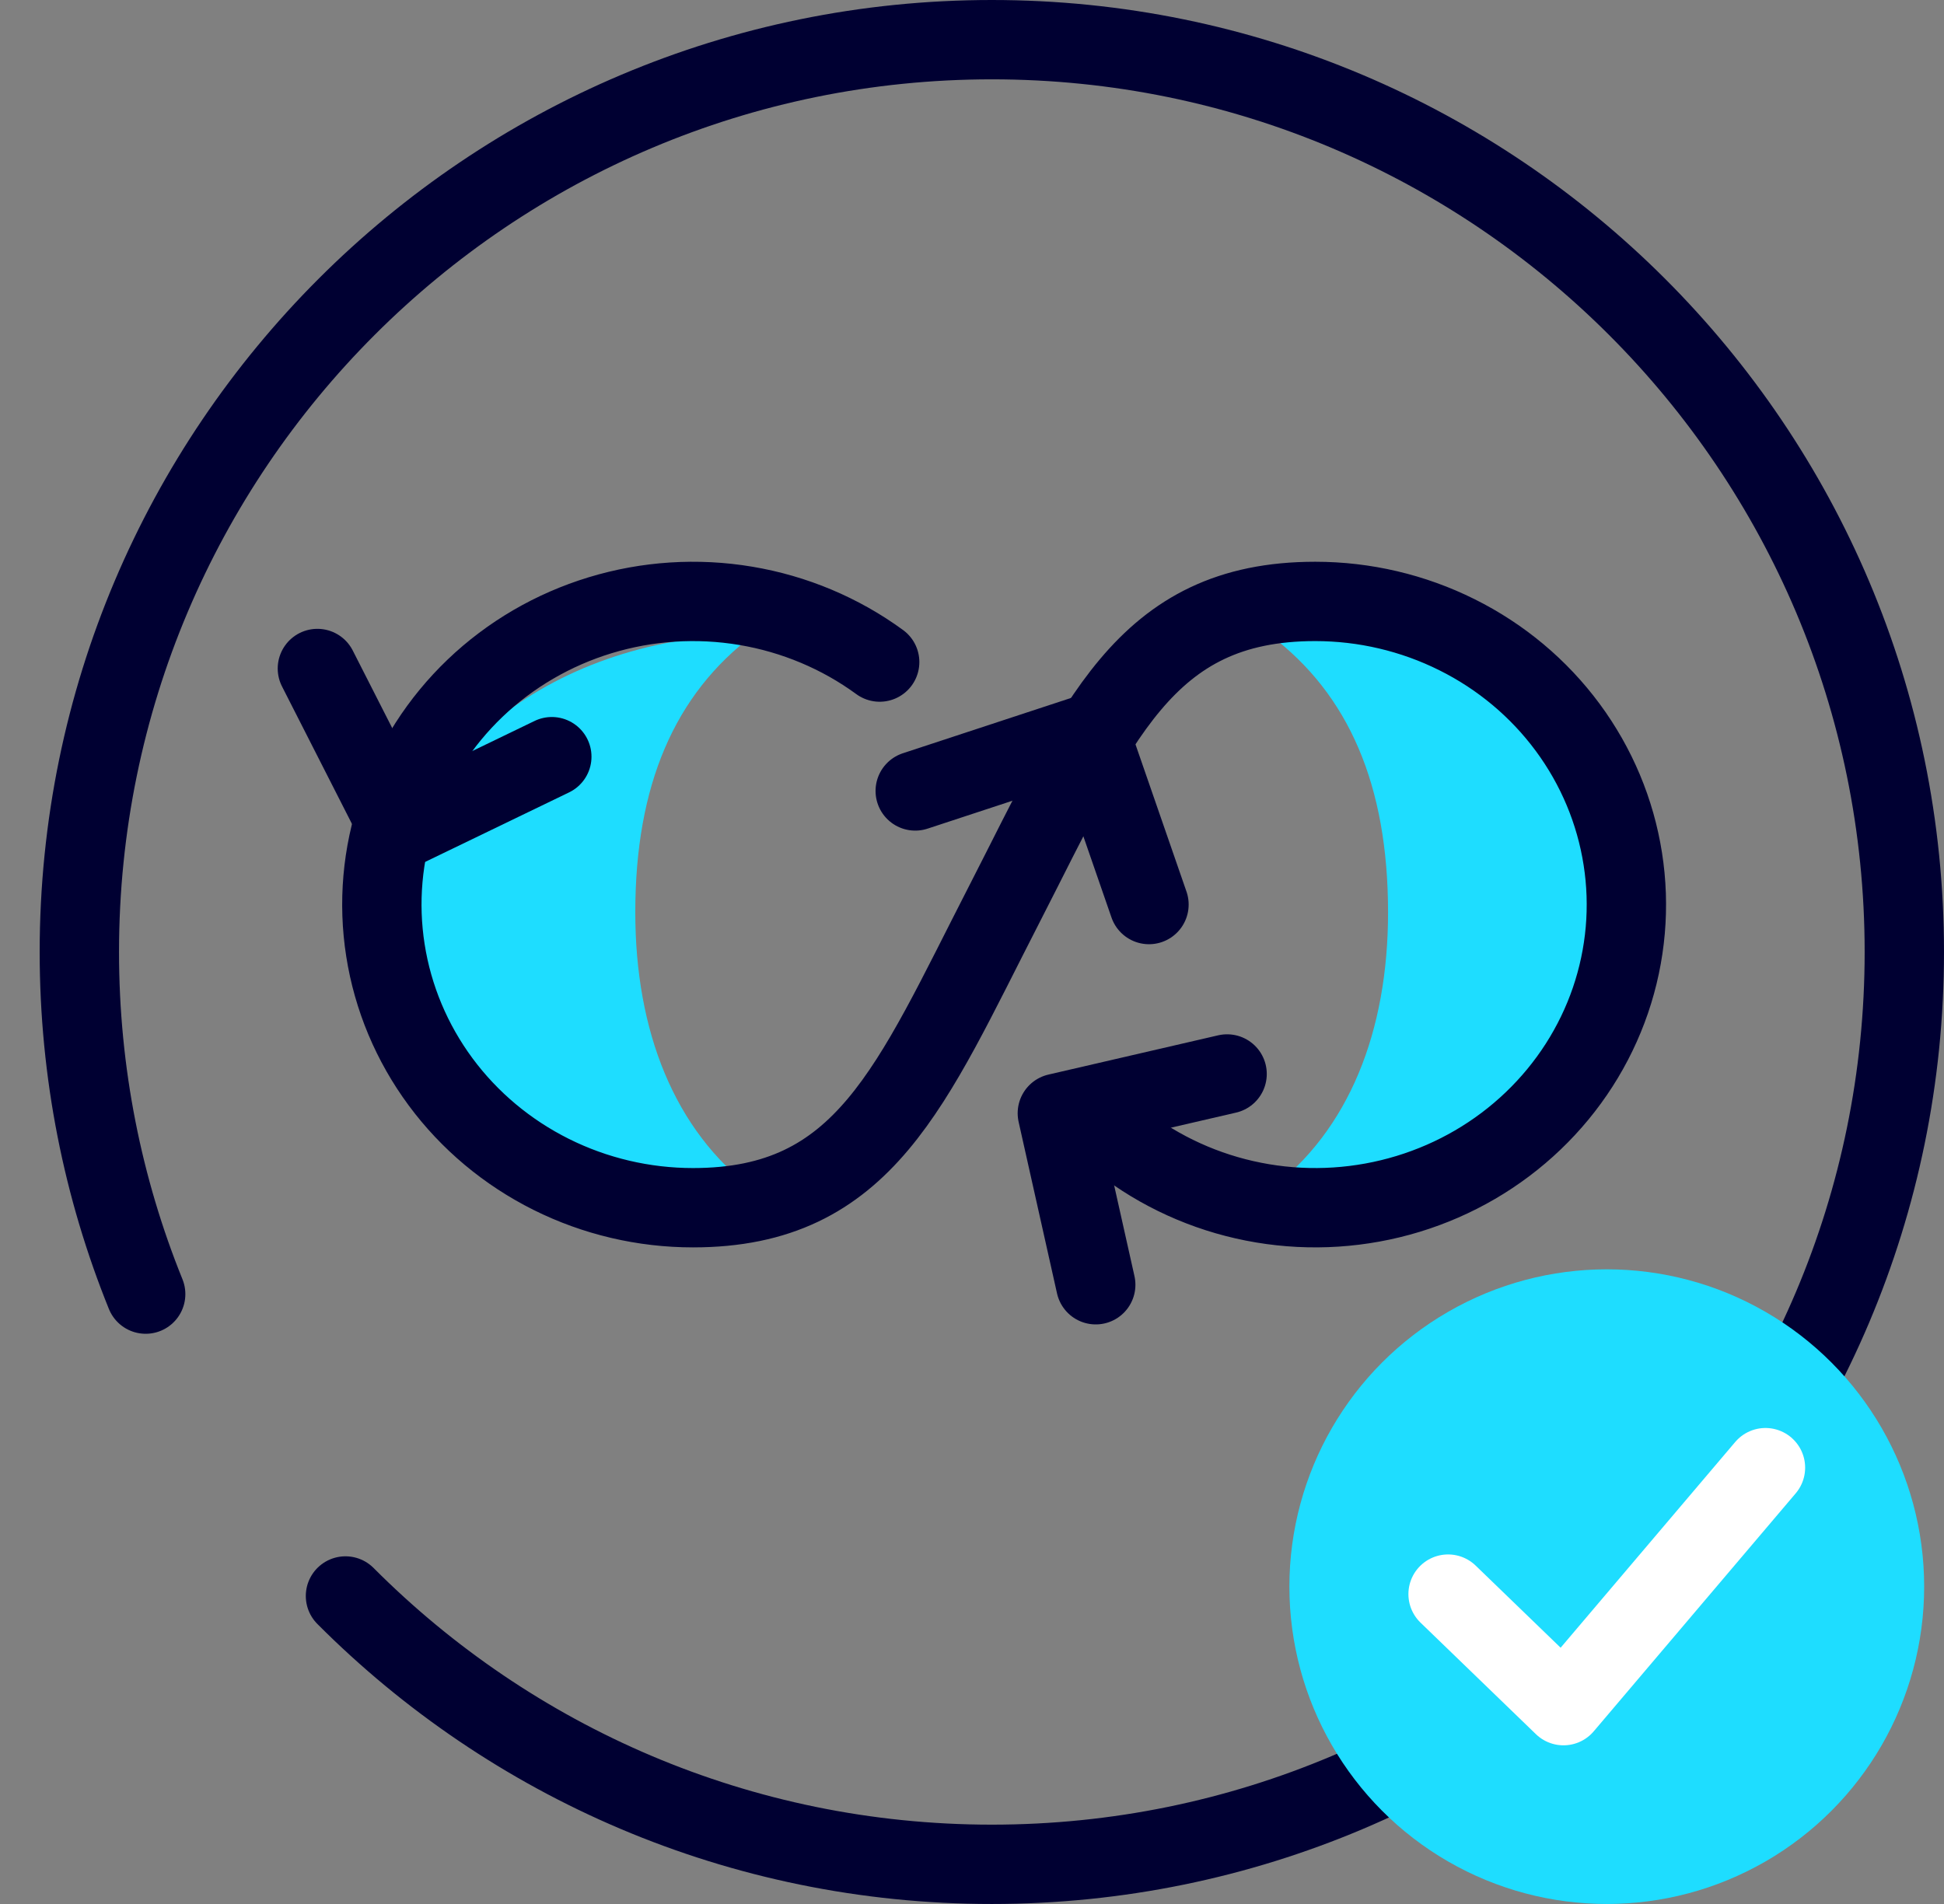 <svg xmlns="http://www.w3.org/2000/svg" width="49" height="48" viewBox="0 0 49 48" fill="none"><rect x="0" y="0" width="49" height="48" fill="#808080" stroke="none"/><path d="M3.672 32.625C2.594 29.962 2 27.05 2 24C2 11.297 12.297 1 25 1C37.703 1 48 11.297 48 24C48 36.703 37.703 47 25 47C18.634 47 12.873 44.414 8.708 40.235" stroke="#000032" stroke-width="2" stroke-linecap="round"></path><circle cx="40.5" cy="40" r="8" fill="#1EDDFF"></circle><path d="M36.5 40.188L39.409 43L44.5 37" stroke="white" stroke-width="2" stroke-linecap="round" stroke-linejoin="round"></path><path d="M41 23C41 26.866 36.971 30 32 30C34 28.5 34.987 26 34.987 23C34.987 19.805 34 17.5 32 16C36.971 16 41 19.134 41 23Z" fill="#1EDDFF"></path><path d="M10 23C10 26.866 14.029 30 19 30C17 28.5 16.013 26 16.013 23C16.013 19.805 17 17.5 19 16C14.029 16 10 19.134 10 23Z" fill="#1EDDFF"></path><path d="M22.173 16.691C21.179 15.964 20.021 15.478 18.797 15.273C17.572 15.067 16.315 15.149 15.129 15.51C13.943 15.871 12.862 16.501 11.975 17.349C11.088 18.198 10.42 19.239 10.027 20.388C9.634 21.537 9.527 22.76 9.715 23.957C9.902 25.154 10.379 26.291 11.105 27.273C11.832 28.256 12.788 29.055 13.894 29.607C15 30.159 16.225 30.447 17.467 30.447C21.798 30.447 22.957 27.39 25.31 22.804C27.662 18.219 28.821 15.162 33.152 15.162C34.395 15.162 35.619 15.45 36.725 16.002C37.832 16.553 38.787 17.353 39.514 18.336C40.24 19.318 40.717 20.455 40.904 21.652C41.092 22.849 40.985 24.072 40.592 25.221C40.199 26.37 39.531 27.411 38.644 28.259C37.757 29.108 36.676 29.738 35.49 30.099C34.304 30.46 33.047 30.542 31.822 30.336C30.598 30.131 29.441 29.645 28.447 28.918" stroke="#000032" stroke-width="2" stroke-linecap="round"></path><path d="M8 16.853L10.074 20.929L13.909 19.076" stroke="#000032" stroke-width="2" stroke-linecap="round" stroke-linejoin="round"></path><path d="M30.93 27.075L26.651 28.065L27.619 32.389" stroke="#000032" stroke-width="2" stroke-linecap="round" stroke-linejoin="round"></path><path d="M28.961 22.804L27.468 18.493L23.069 19.94" stroke="#000032" stroke-width="2" stroke-linecap="round" stroke-linejoin="round"></path></svg>